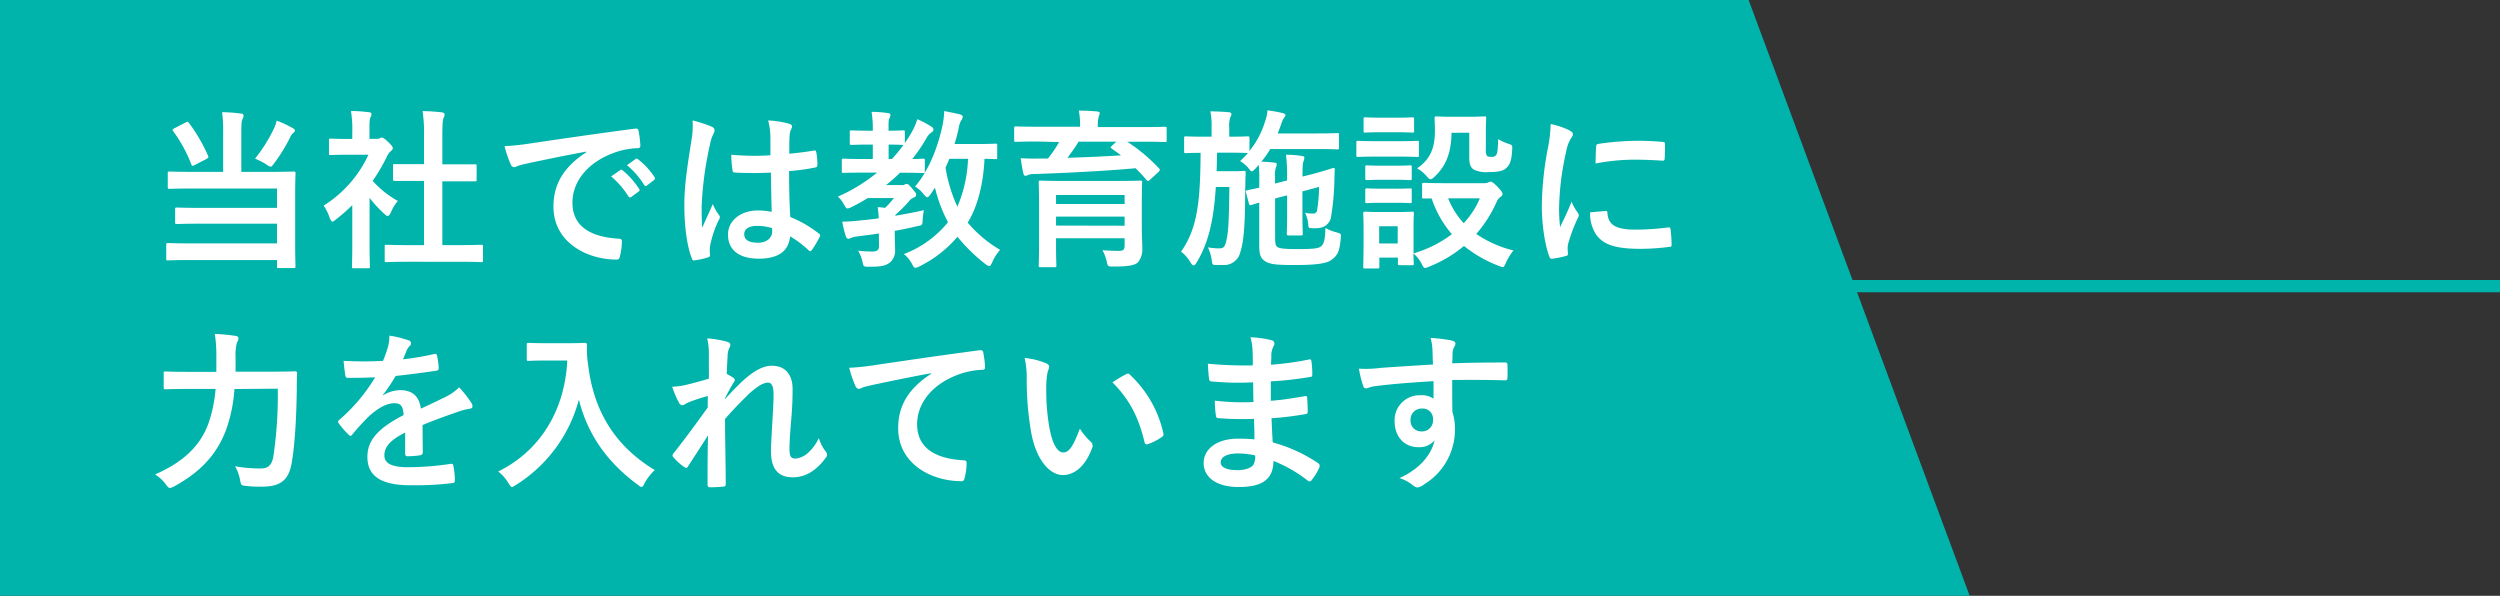 <svg xmlns="http://www.w3.org/2000/svg" viewBox="0 0 651.82 155.35"><rect x="0" y="0" width="651.82" height="155.35" fill="#333333" stroke="none"/><defs><style>.cls-1{fill:#00b3ab;}.cls-2{fill:#fff;}.cls-3{fill:none;stroke:#00b3ab;stroke-miterlimit:10;stroke-width:3.2px;}</style></defs><g id="レイヤー_2" data-name="レイヤー 2"><g id="レイヤー_1-2" data-name="レイヤー 1"><polygon class="cls-1" points="513.55 155.35 0 155.35 0 0 455.92 0 513.55 155.35"/><path class="cls-2" d="M58.18,34.7a37.82,37.82,0,0,0-.27-5.45,41.41,41.41,0,0,1,4.92.36c.45,0,.67.26.67.58a1.94,1.94,0,0,1-.31.94c-.22.49-.27,1.29-.27,3.57V44.81h7.47c4.34,0,5.86-.09,6.13-.09.49,0,.53.05.53.54,0,.27-.09,1.83-.09,5.46V63.33c0,4,.09,5.86.09,6.12s0,.45-.53.45h-3.8c-.45,0-.5,0-.5-.45V67.8H50c-4.38,0-5.9.09-6.17.09-.45,0-.49,0-.49-.49V63.91c0-.49,0-.54.49-.54.27,0,1.79.09,6.17.09H72.22V58.32H52.32c-4.38,0-5.86.09-6.13.09-.49,0-.53,0-.53-.49V54.61c0-.45,0-.5.53-.5.27,0,1.75.09,6.13.09h19.9V49.15H50.31c-4.38,0-5.81.09-6.08.09-.45,0-.49-.05-.49-.49V45.26c0-.49,0-.54.49-.54.27,0,1.7.09,6.08.09h7.87Zm-9.79-2.77c.49-.27.62-.27.85.09a42,42,0,0,1,5,8.59c.18.45.14.49-.45.85l-3,1.56c-.58.32-.72.27-.9-.13a36.29,36.29,0,0,0-4.74-8.68c-.27-.35-.22-.49.32-.76Zm23.12,1.39a9,9,0,0,0,.62-1.88,28.06,28.06,0,0,1,4.25,2c.41.23.5.36.5.63s-.09.31-.45.62a2.48,2.48,0,0,0-.76,1.08,43.91,43.91,0,0,1-4.21,6.84c-.44.58-.62.85-.89.85a2.48,2.48,0,0,1-1.07-.54,19.25,19.25,0,0,0-3-1.56A40,40,0,0,0,71.51,33.32Z"/><path class="cls-2" d="M91.85,53.49a47.1,47.1,0,0,1-4.24,3.71c-.45.36-.72.58-.94.58s-.45-.36-.72-1a12.15,12.15,0,0,0-1.57-3.17A30.88,30.88,0,0,0,96.06,40.34H91c-3.39,0-4.47.09-4.74.09-.44,0-.49,0-.49-.49V36.63c0-.45,0-.49.49-.49.27,0,1.35.09,4.74.09h.85V34.39a27.78,27.78,0,0,0-.35-5.45c1.69,0,3,.13,4.65.31.44,0,.71.27.71.45a2,2,0,0,1-.27.93c-.26.54-.26,1.3-.26,3.58v2H98.2a1.51,1.51,0,0,0,.85-.18,1.32,1.32,0,0,1,.5-.18c.26,0,.71.27,1.65,1.16s1.21,1.3,1.21,1.61a.88.88,0,0,1-.45.72,4.55,4.55,0,0,0-1,1.29,45.19,45.19,0,0,1-3.8,6.53,25.37,25.37,0,0,0,6.57,5.23,10.74,10.74,0,0,0-1.78,2.91c-.32.67-.54,1-.85,1s-.5-.18-.9-.54a33.1,33.1,0,0,1-3.84-4.16V64.18c0,3.31.09,5,.09,5.27,0,.45,0,.5-.54.5H92.3c-.49,0-.54,0-.54-.5,0-.26.09-2,.09-5.27Zm14.94,14.76c-4.25,0-5.72.09-6,.09-.45,0-.49,0-.49-.5V64.31c0-.45,0-.49.49-.49.27,0,1.74.09,6,.09h3.76V47.18h-2c-4,0-5.36,0-5.63,0s-.45,0-.45-.45V43.25c0-.45,0-.45.45-.45s1.65,0,5.63,0h2V35.73a40.78,40.78,0,0,0-.36-6.75c1.7,0,3.4.13,5,.31.41.05.72.23.72.45a1.8,1.8,0,0,1-.22.94c-.27.54-.36,1.65-.36,4.92v7.24h2.82c4,0,5.36,0,5.63,0,.45,0,.49,0,.49.45v3.53c0,.45,0,.45-.49.45-.27,0-1.65,0-5.63,0h-2.82V63.91h4.07c4.25,0,5.68-.09,6-.09.49,0,.53,0,.53.49v3.53c0,.45,0,.5-.53.5-.27,0-1.7-.09-6-.09Z"/><path class="cls-2" d="M152.85,39.53c-5.45,1-10.24,2-15,3-1.7.4-2.14.49-2.81.71a2.57,2.57,0,0,1-1,.36,1.05,1.05,0,0,1-.85-.67,31.21,31.21,0,0,1-1.65-4.83,62.3,62.3,0,0,0,7.11-.76c5.5-.81,15.34-2.28,26.88-3.8.67-.09.89.18.94.49a26.69,26.69,0,0,1,.49,3.93c0,.54-.27.68-.85.68a19.74,19.74,0,0,0-5.46,1c-7.6,2.59-11.4,7.83-11.4,13.19,0,5.77,4.11,8.9,11.89,9.39.72,0,1,.18,1,.68a16,16,0,0,1-.49,3.84c-.14.67-.32.94-.85.94-7.87,0-16.5-4.52-16.5-13.82,0-6.35,3.17-10.64,8.58-14.18Zm8.86,4.83c.22-.17.4-.13.67.09a21.15,21.15,0,0,1,4.25,4.79.45.45,0,0,1-.14.72l-1.88,1.38a.47.47,0,0,1-.76-.13A22.16,22.16,0,0,0,159.34,46Zm4-2.9c.27-.18.4-.14.67.09a18.93,18.93,0,0,1,4.25,4.6.52.52,0,0,1-.14.81l-1.79,1.39a.46.46,0,0,1-.76-.14,21.1,21.1,0,0,0-4.47-5.14Z"/><path class="cls-2" d="M185.63,33.05c.49.27.67.54.67.89a2.26,2.26,0,0,1-.31,1,8.92,8.92,0,0,0-.81,2.46,89.33,89.33,0,0,0-2.24,16.28c0,1.79,0,3.84.14,5.72.89-2.06,1.83-4,2.77-6.21A12,12,0,0,0,187.42,56a1,1,0,0,1,.27.63,1.27,1.27,0,0,1-.27.71,26.52,26.52,0,0,0-2.28,6.8,8.66,8.66,0,0,0,0,2.37c0,.32-.13.45-.53.58a17.48,17.48,0,0,1-3.36.76c-.49.14-.67.09-.89-.53-1.26-3.18-1.93-8.5-1.93-13.64,0-4.3.36-7.87,1.84-17a22.68,22.68,0,0,0,.31-5.28A35.13,35.13,0,0,1,185.63,33.05ZM201,45a91.27,91.27,0,0,1-9.21,0c-.58,0-.76-.14-.8-.59a27.12,27.12,0,0,1-.32-4.07,64.34,64.34,0,0,0,10.2.14c0-1.61,0-3,0-4.7a18.31,18.31,0,0,0-.59-4.38,24.58,24.58,0,0,1,5.42.85c.49.13.8.36.8.76a1.91,1.91,0,0,1-.27.76,5.12,5.12,0,0,0-.36,1.57c-.08,1.52-.08,2.68-.08,4.74,2.1-.18,4.42-.5,6.35-.81.53-.13.62.05.71.54a17.66,17.66,0,0,1,.27,3.17c0,.41-.18.63-.49.67a49.36,49.36,0,0,1-6.89.94c0,5,.09,8.14.31,12a29.49,29.49,0,0,1,7.43,4.29c.4.27.44.41.22.9a24.27,24.27,0,0,1-2.06,3.44.52.52,0,0,1-.4.27.63.63,0,0,1-.4-.22A26.34,26.34,0,0,0,206,61.63c-.36,3.75-2.91,5.81-8.19,5.81s-8-2.41-8-6.26c0-3.67,3.31-6.31,7.82-6.31a18.89,18.89,0,0,1,3.58.36C201.1,51.79,201.06,48.52,201,45ZM197.39,58.9c-2.1,0-3.35.76-3.35,2.15s1,2.23,3.62,2.23c2.24,0,3.67-1.29,3.67-2.9a5.68,5.68,0,0,0-.05-.9A12.37,12.37,0,0,0,197.39,58.9Z"/><path class="cls-2" d="M229.14,60.87c-1.88.31-3.76.53-5.54.76a5.91,5.91,0,0,0-1.7.4,1.41,1.41,0,0,1-.72.22c-.27,0-.49-.18-.63-.62a23.27,23.27,0,0,1-.94-3.85c1.75,0,3.14-.13,4.79-.31,1.39-.14,3-.31,4.7-.54,0-1-.14-2-.27-2.91.71,0,1.34.09,1.92.18a24.37,24.37,0,0,0,2.33-2.55h-6.85A46.33,46.33,0,0,1,222,54a3.2,3.2,0,0,1-1,.36c-.36,0-.49-.27-.94-1a7.15,7.15,0,0,0-1.61-2.1A43.75,43.75,0,0,0,228.69,45h-3.13c-4,0-5.37.08-5.63.08-.41,0-.45,0-.45-.49V41.86c0-.45,0-.49.45-.49.26,0,1.65.09,5.63.09h2V37.7h-1.17c-3,0-4,.09-4.34.09s-.49,0-.49-.49V34.48c0-.45,0-.49.49-.49s1.3.09,4.34.09h1.17a27,27,0,0,0-.32-4.92,33.62,33.62,0,0,1,4.21.31c.44.05.71.23.71.45a2,2,0,0,1-.27.94c-.27.49-.22,1.29-.22,3.22,2.59,0,3.49-.09,3.76-.09.44,0,.49,0,.49.49V37.3c.71-1,1.39-2.1,2-3.22a15.52,15.52,0,0,0,1.25-3,22.77,22.77,0,0,1,3.58,1.88c.45.26.63.49.63.8a.89.89,0,0,1-.45.72A4.05,4.05,0,0,0,241.57,36a41.93,41.93,0,0,1-3.71,5.46c1.75,0,2.51-.09,2.73-.09.49,0,.54,0,.54.49v2.77c0,.45,0,.49-.54.49-.27,0-1.61-.08-5.37-.08h-.58A36.13,36.13,0,0,1,231,48.26h4.11a1.24,1.24,0,0,0,.76-.14,1.13,1.13,0,0,1,.5-.18c.31,0,.58.18,1.38,1.12s1.12,1.3,1.12,1.66-.13.58-.54.76a3,3,0,0,0-1.43,1.11,40.38,40.38,0,0,1-3.4,3.4.72.72,0,0,0-.09.27c2.46-.45,5.06-.89,7.47-1.47a19.85,19.85,0,0,0-.31,2.5c-.09,1.43-.09,1.43-1.52,1.7q-2.82.67-5.77,1.21v.31c0,1.83.09,3.31.09,4.52A4,4,0,0,1,232,68.47c-1.17.85-2.24,1.07-5.37,1.07-1.39,0-1.48,0-1.7-1a10.12,10.12,0,0,0-1.2-3.18,31.18,31.18,0,0,0,3.66.22c1.25,0,1.79-.35,1.79-1.43Zm6.31-23.08c-.27,0-1.17-.09-3.76-.09v3.76h.85a34.21,34.21,0,0,0,3-3.67ZM260,41c0,.44,0,.49-.49.49-.22,0-1-.05-2.82-.09-.31,6.75-1.87,12.57-4.38,16.64a32.47,32.47,0,0,0,8.45,7.11,11.59,11.59,0,0,0-2.05,3.22c-.36.71-.49,1-.81,1a2.21,2.21,0,0,1-.94-.49,45.18,45.18,0,0,1-7.33-7.15,30.78,30.78,0,0,1-9.84,7.69,3,3,0,0,1-1.12.4c-.31,0-.49-.22-.8-.85a8.72,8.72,0,0,0-2.2-2.73,27.26,27.26,0,0,0,11.5-8.31,37.94,37.94,0,0,1-3.4-9c-.4.58-.76,1.2-1.16,1.74s-.63.76-.85.76-.49-.27-.94-.8a8.43,8.43,0,0,0-2.24-2c3.76-4.38,6-10.55,7.16-15.92a22.3,22.3,0,0,0,.44-3.75c1.26.22,3.09.62,4.07.84.54.18.76.36.76.68a2.35,2.35,0,0,1-.44,1,5.88,5.88,0,0,0-.63,2,41.85,41.85,0,0,1-1.07,4.07h5.36c3.76,0,5-.09,5.28-.09.45,0,.49,0,.49.49Zm-12.47.4c-.32.76-.63,1.52-1,2.28a38.07,38.07,0,0,0,3.09,10.2,34.83,34.83,0,0,0,2.77-12.48Z"/><path class="cls-2" d="M270.51,36.9c-4,0-5.33.08-5.6.08-.44,0-.49,0-.49-.49v-3c0-.49.05-.53.49-.53.27,0,1.61.08,5.6.08H281.6V33a19.32,19.32,0,0,0-.32-4.16c1.61,0,3.22.09,4.79.22.45.05.67.23.67.45a4.85,4.85,0,0,1-.27.9,8.17,8.17,0,0,0-.22,2.59v.13h11.8c4,0,5.33-.08,5.59-.08.5,0,.54,0,.54.49v3c0,.45,0,.49-.54.49-.26,0-1.61-.08-5.59-.08H293.9a44.93,44.93,0,0,1,8.27,6.93.63.63,0,0,1,.22.4c0,.18-.09.31-.36.58l-2.19,2c-.4.36-.58.45-.89.09-.9-1.07-1.88-2.1-2.86-3.09-7.61.72-18.56,1.26-26.57,1.52a3.27,3.27,0,0,0-1.52.27,1.44,1.44,0,0,1-.63.18c-.31,0-.44-.18-.53-.58-.27-1-.54-2.73-.72-4,1.61.08,3.09.13,4.61.08.76,0,1.65,0,2.5,0a32,32,0,0,0,2.91-4.29ZM297.7,59.08c0,2.1.13,4.56.13,5.63a5.23,5.23,0,0,1-1.16,3.72c-.81.71-2.33,1.07-6.31,1.07-1.38,0-1.52,0-1.74-1a11.09,11.09,0,0,0-1.17-3.26c1.93.13,3.05.17,4.25.17s1.52-.35,1.52-1.47V62.12H275.34v2c0,3.27.09,4.83.09,5.06,0,.44-.05.49-.5.49h-3.62c-.45,0-.49-.05-.49-.49,0-.27.09-1.7.09-5V52.77c0-3.35-.09-4.87-.09-5.14,0-.49,0-.54.49-.54s1.83.09,6.17.09h13.69c4.29,0,5.86-.09,6.12-.09.45,0,.5,0,.5.54,0,.27-.09,2.06-.09,5.5Zm-22.36-8.23v2.33h17.88V50.85Zm17.88,8V56.48H275.34v2.33Zm-12-21.91a47.07,47.07,0,0,1-2.91,4.2c4.61-.13,9.62-.36,13.95-.63-.76-.62-1.56-1.16-2.36-1.74-.41-.27-.41-.36,0-.76l1.16-1.07Z"/><path class="cls-2" d="M327.3,44c-.45.44-.72.67-.94.67s-.45-.27-.9-.9A9,9,0,0,0,323.32,42a25.22,25.22,0,0,0,2.06-2.1h-.09c-.23,0-1.39-.09-4.83-.09h-3.13c-.05,1.7-.05,3.31-.14,4.83h4.38c1.93,0,2.42-.09,2.69-.09.44,0,.53.09.53.54-.09,1.38-.09,2.81-.13,4.83-.05,9.66-.45,13.19-1.25,15.74a4.37,4.37,0,0,1-4.65,3.44c-.67,0-1.25,0-1.88,0s-.81-.09-.94-1.21a11.42,11.42,0,0,0-1-3.4,17.4,17.4,0,0,0,2.91.27c1.29,0,1.56-.45,2-2.51s.59-5.41.68-13.5H317c-.53,8.27-1.79,14.4-5,19.68-.31.53-.54.76-.81.76s-.44-.23-.76-.72a9.48,9.48,0,0,0-2.5-2.86c4.56-6.4,5-14.18,5.1-25.76-2.64,0-3.63.09-3.85.09-.4,0-.45-.05-.45-.54V36.05c0-.45.05-.5.45-.5s1.39.09,4.88.09h1.83V33.36a19.92,19.92,0,0,0-.31-4.34c1.65.05,3.08.09,4.69.23.49,0,.81.22.81.49a1.84,1.84,0,0,1-.32.85,7.48,7.48,0,0,0-.26,2.77v2.28c3.35,0,4.51-.09,4.78-.09.45,0,.49.05.49.5v3.31a22.73,22.73,0,0,0,4.07-7.7,10.23,10.23,0,0,0,.63-2.9c1.43.22,2.64.4,3.93.71.59.18.76.36.76.54a1,1,0,0,1-.26.58,4.89,4.89,0,0,0-.85,1.79l-.9,2.41h10.38c3.62,0,4.83-.09,5.1-.09.44,0,.49,0,.49.5v3.26c0,.45-.05.49-.49.49-.27,0-1.48-.09-5.1-.09H331.19a25.22,25.22,0,0,1-2.33,3.31c1.17,0,2.15.09,3.31.23.5,0,.72.18.72.4a1.85,1.85,0,0,1-.22.8,7.22,7.22,0,0,0-.23,2.64v1.61l3.13-.8v-.36a45.59,45.59,0,0,0-.27-6.35,30.1,30.1,0,0,1,4.12.31c.45.05.67.23.67.5a3.22,3.22,0,0,1-.22.89c-.23.54-.27,1.39-.27,4l2.64-.67c3.71-1,5.05-1.52,5.41-1.57s.36.14.36.45c-.05.58-.05,1.39-.09,2.46A66.37,66.37,0,0,1,347,56.8a3.49,3.49,0,0,1-2.73,2.59,8.8,8.8,0,0,1-2.37.09c-.67,0-.76-.13-.8-.94a8.19,8.19,0,0,0-.85-3.08,8.93,8.93,0,0,0,2.06.22,1,1,0,0,0,1.11-.94,42.51,42.51,0,0,0,.5-6l-4.34,1.16v5.81c0,3.36.09,4.92.09,5.19,0,.45-.05.49-.54.49H336c-.45,0-.5-.13-.5-.58,0-.27.09-1.74.09-5.1V50.94l-3.13.8v9.89c0,1.79.09,2.41.58,2.77.67.4,1.79.54,5.19.54,4.21,0,5.59-.14,6.26-.76s1-1.48,1.08-4.74a11.73,11.73,0,0,0,3,1.16c1.11.36,1.11.36,1,1.56-.32,4-1.17,4.66-2.55,5.68s-5,1.26-9.44,1.26c-4.83,0-6.48-.18-7.74-1-1-.67-1.52-1.43-1.52-4V52.82c-1.38.4-1.83.58-2,.62-.49.14-.58,0-.72-.44l-.76-2.91c-.09-.31,0-.4.36-.49s1.21-.23,3.13-.67V46.82a34.58,34.58,0,0,0-.13-3.84Z"/><path class="cls-2" d="M364.68,36.81c3.4,0,4.52-.09,4.79-.09.45,0,.49,0,.49.49v3.17c0,.5,0,.54-.49.54-.27,0-1.39-.09-4.79-.09h-5.81c-3.4,0-4.52.09-4.74.09-.45,0-.49,0-.49-.54V37.21c0-.45,0-.49.49-.49.22,0,1.34.09,4.74.09ZM387,47.76a2.41,2.41,0,0,0,1-.18,1.61,1.61,0,0,1,.67-.22c.31,0,.85.4,1.7,1.25,1,1.08,1.38,1.57,1.38,1.88a.83.83,0,0,1-.49.81,3.1,3.1,0,0,0-1.07,1.38A32.55,32.55,0,0,1,384.9,61a29.78,29.78,0,0,0,9.7,4.3,14.66,14.66,0,0,0-1.92,3.13c-.4.85-.54,1.2-.9,1.2a3.87,3.87,0,0,1-1-.31,33.18,33.18,0,0,1-9.08-5.19,33.57,33.57,0,0,1-9.13,5.41,2.62,2.62,0,0,1-1,.32c-.35,0-.53-.32-.93-1.12a8.67,8.67,0,0,0-2.11-2.64c0,1.79.09,2.37.09,2.55,0,.45,0,.49-.49.49h-3.17c-.45,0-.49,0-.49-.49V67.17h-4.83V69.5c0,.45,0,.49-.5.49h-3.17c-.49,0-.54,0-.54-.49s.09-1.34.09-6.75V59.88c0-2.81-.09-3.89-.09-4.2s.05-.49.54-.49c.27,0,1.2.09,4.07.09h4c2.9,0,3.8-.09,4.11-.09s.49,0,.49.49c0,.27-.09,1.34-.09,3.44v6.94a31,31,0,0,0,10-5,27.73,27.73,0,0,1-5.28-9.31c-1.3,0-1.88,0-2,0-.45,0-.49,0-.49-.54V48.12c0-.4,0-.45.49-.45.27,0,1.56.09,5.45.09ZM364.15,30.68c2.9,0,3.75-.09,4-.09.49,0,.54,0,.54.49v3c0,.45,0,.49-.54.49-.27,0-1.12-.09-4-.09h-4.07c-2.91,0-3.81.09-4.07.09-.45,0-.49,0-.49-.49v-3c0-.45,0-.49.49-.49.26,0,1.16.09,4.07.09Zm-.36,12.52c2.73,0,3.53-.09,3.75-.09.5,0,.54,0,.54.45v2.91c0,.44,0,.49-.54.49-.22,0-1-.09-3.75-.09h-3.53c-2.73,0-3.54.09-3.81.09-.44,0-.49-.05-.49-.49V43.56c0-.4.05-.45.49-.45.27,0,1.08.09,3.81.09Zm0,6c2.73,0,3.53-.08,3.75-.08.5,0,.54,0,.54.49v2.86c0,.45,0,.49-.54.49-.22,0-1-.09-3.75-.09h-3.53c-2.73,0-3.54.09-3.81.09-.44,0-.49,0-.49-.49V49.6c0-.45.05-.49.49-.49.27,0,1.08.08,3.81.08Zm-4.2,9.8v4.47h4.83V59Zm18.87-24.38c-.09,5.64-1.7,8.86-4.38,11.41-.5.49-.81.71-1.08.71s-.58-.26-1.07-.84a9,9,0,0,0-2.46-2c3-2.06,4.65-4.7,4.65-9.75,0-2-.09-3-.09-3.31,0-.45.05-.49.54-.49.27,0,1.07.09,3.93.09H383c2.87,0,3.76-.09,4-.09.45,0,.49,0,.49.49,0,.27-.09,1.34-.09,3.62v4.65a2.25,2.25,0,0,0,.32,1.52c.22.23.53.27,1.25.27a1.27,1.27,0,0,0,1.21-.63c.26-.44.35-1.52.44-4a13,13,0,0,0,2.64,1.21c1.12.36,1.08.44,1,1.61-.13,2.68-.58,3.93-1.61,4.78-.76.72-2.19,1-4.56,1a7.67,7.67,0,0,1-3.8-.63c-.9-.58-1.21-1.56-1.21-3.08V34.61Zm-.9,17.09a21.29,21.29,0,0,0,4.07,6.48,21.94,21.94,0,0,0,4.21-6.48Z"/><path class="cls-2" d="M409.09,33.94c.76.41,1,.67,1,1.08s-.09.44-.67,1.34a10.33,10.33,0,0,0-1.08,3.17A72.59,72.59,0,0,0,406.5,54a43,43,0,0,0,.26,5.23c.94-2.05,1.75-3.53,3-6.66a11.66,11.66,0,0,0,1.57,2.82,1.8,1.8,0,0,1,.31.67,1.25,1.25,0,0,1-.22.71,43.54,43.54,0,0,0-2.55,6.76,4.94,4.94,0,0,0-.14,1.38c0,.54.09.9.09,1.26s-.17.49-.58.58a22,22,0,0,1-3.66.71c-.32,0-.5-.18-.59-.49-1.25-3.13-2-8.81-2-13.33A85.3,85.3,0,0,1,403.5,39a36.06,36.06,0,0,0,.8-6.66A19.86,19.86,0,0,1,409.09,33.94ZM418.66,55c.36,0,.45.18.45.67.26,3.09,2.41,4.2,7.29,4.2a63.81,63.81,0,0,0,8.54-.58c.45,0,.54,0,.63.58a34.31,34.31,0,0,1,.26,3.85c0,.54,0,.58-.76.67a59.56,59.56,0,0,1-7.29.49c-6.62,0-9.7-1.07-11.62-3.71a9.83,9.83,0,0,1-1.57-5.81Zm-2.5-16.73c0-.53.17-.67.62-.76a71.71,71.71,0,0,1,9.71-.8c2.68,0,4.74.09,6.62.26.93.05,1,.14,1,.59,0,1.34,0,2.55-.09,3.8,0,.4-.18.58-.58.53-2.68-.17-5-.26-7.29-.26a53.91,53.91,0,0,0-10.15,1C416.07,40.16,416.07,39,416.16,38.28Z"/><path class="cls-2" d="M61.13,101.43A39.4,39.4,0,0,1,58.9,112.2c-2.55,6.62-6.89,11-13.51,14.63a4.36,4.36,0,0,1-1.07.4c-.36,0-.58-.27-1.08-.94a10,10,0,0,0-2.81-2.59c7.29-3.18,11.8-7.43,13.91-13.29a35.68,35.68,0,0,0,1.87-9h-7c-4.3,0-5.77.09-6,.09-.49,0-.53,0-.53-.5V97.36c0-.45,0-.5.53-.5.23,0,1.7.09,6,.09h7.2c0-1.29,0-2.59,0-3.89a37,37,0,0,0-.4-6,46.89,46.89,0,0,1,5.28.5c.67.09.89.31.89.62a1.92,1.92,0,0,1-.4,1.12,12.41,12.41,0,0,0-.36,3.8c0,1.21,0,2.51,0,3.8h9.39c4.34,0,5.81-.09,6.12-.09s.54.09.54.54c-.09,1.34-.09,2.86-.09,4-.09,7.42-.49,14.84-1.38,19.63-.81,4.29-3,5.86-7.47,5.9a30.13,30.13,0,0,1-4.3-.18c-1.38-.13-1.38-.17-1.65-1.61a11.18,11.18,0,0,0-1.3-3.53,35.31,35.31,0,0,0,6.71.58c1.66,0,2.82-.62,3.26-3a107.06,107.06,0,0,0,1.17-17.8Z"/><path class="cls-2" d="M110.23,117.93c0,.49-.26.71-.85.8a23.79,23.79,0,0,1-3.17.23c-.4,0-.58-.27-.58-.72,0-1.61,0-3.84,0-5.45-4,2-5.41,3.8-5.41,5.94,0,1.88,1.52,3.09,6.22,3.09a76.66,76.66,0,0,0,11.13-.89c.41-.05.58.08.63.49a20.3,20.3,0,0,1,.4,3.66c0,.54-.13.85-.49.85a78.28,78.28,0,0,1-11.09.59c-7.34,0-11.23-2.2-11.23-7.38,0-4.3,2.69-7.43,9.44-10.92-.13-2.28-.67-3.17-2.68-3.08s-4.12,1.43-6.17,3.22a59.18,59.18,0,0,0-4.48,4.87c-.22.27-.35.41-.53.41a.9.9,0,0,1-.5-.32,21.85,21.85,0,0,1-2.55-2.95.72.72,0,0,1-.17-.4c0-.18.08-.32.31-.49a45.91,45.91,0,0,0,9.35-11.1c-2.11.09-4.52.14-7.16.14-.4,0-.54-.23-.63-.72-.13-.71-.31-2.37-.44-3.71a97.91,97.91,0,0,0,10.28,0,33.28,33.28,0,0,0,1.35-3.85,10.85,10.85,0,0,0,.31-2.73,28.75,28.75,0,0,1,5.1,1.25.8.8,0,0,1,.53.76.82.82,0,0,1-.31.67,3.48,3.48,0,0,0-.76,1.08c-.27.63-.49,1.21-1,2.41a72.42,72.42,0,0,0,8.14-1.38c.49-.09.63,0,.72.44a15.17,15.17,0,0,1,.44,3.22c0,.45-.13.63-.76.72-3.35.49-7.2,1-10.46,1.34a45.28,45.28,0,0,1-3.36,5l0,.09a8.88,8.88,0,0,1,4.47-1.39c3,0,5,1.34,5.46,4.83,1.74-.81,4.29-2,6.57-3.13a13.41,13.41,0,0,0,3.4-2.42,27.06,27.06,0,0,1,3.13,3.94,1.74,1.74,0,0,1,.36,1c0,.36-.23.54-.67.63a14.32,14.32,0,0,0-2.73.67c-2.91,1-5.81,2-9.62,3.58Z"/><path class="cls-2" d="M148,89.48c3.22,0,4.2-.08,4.47-.08s.58.08.58.53a24.9,24.9,0,0,0,.27,5c1.39,12.07,6.89,21.28,17.4,27.63a13.15,13.15,0,0,0-2.64,3.4c-.36.72-.54,1-.81,1s-.53-.22-1-.58c-8.14-6-13.1-13.28-15.34-22.18a37.61,37.61,0,0,1-16.45,22.27c-.54.31-.81.54-1,.54s-.49-.36-.94-1.08a10.94,10.94,0,0,0-2.64-3c11.09-5.45,17.4-16.14,18-28.93h-5.55c-3.22,0-4.2.09-4.47.09-.49,0-.54,0-.54-.5V89.89c0-.45,0-.49.54-.49.27,0,1.25.08,4.47.08Z"/><path class="cls-2" d="M184.82,92.57a16.75,16.75,0,0,0-.44-4.34,25.16,25.16,0,0,1,5.1.85c.71.18.94.45.94.9a1.88,1.88,0,0,1-.32.85,5.51,5.51,0,0,0-.4,2.19c-.09,1.47-.14,2.41-.22,4.47a15.09,15.09,0,0,1,1.7,1,.81.81,0,0,1,.4.63.93.93,0,0,1-.23.49,47.11,47.11,0,0,0-2.32,4.25v.22c1.43-1.61,2.41-2.63,4.16-4.33,3.53-3.36,6-4.39,8.09-4.39,3.36,0,5.37,2.24,5.37,6,0,1.3,0,4-.36,8.14s-.45,6.13-.45,7.51c0,2.24.54,2.55,1.66,2.55a5.84,5.84,0,0,0,3.31-1.61,11.73,11.73,0,0,0,2.68-3.75,11,11,0,0,0,1.66,3.35,1.68,1.68,0,0,1,.49,1,1.33,1.33,0,0,1-.31.76c-1.88,2.64-4.74,5.14-8.59,5.14s-5.73-2.19-5.73-6.84c0-1.21.14-3.71.36-7.51s.32-5.41.32-7.34-.5-3-1.39-3c-1.3,0-2.82.94-5,2.91-1.83,1.79-3.94,3.89-6.26,6.57,0,5.64.18,12.08.18,17a.55.55,0,0,1-.63.63,33.34,33.34,0,0,1-3.49.18c-.44,0-.62-.23-.62-.76,0-4.07,0-8.77.13-12.79-1.74,2.72-3.53,5.5-5.19,8.05-.18.31-.31.44-.49.44a1.34,1.34,0,0,1-.54-.22,14.85,14.85,0,0,1-2.77-2.5.7.7,0,0,1-.27-.5,1.18,1.18,0,0,1,.41-.76c3.71-4.74,6-7.91,8.76-11.76,0-1.12,0-2,.05-3a40.22,40.22,0,0,0-5.37,1.79c-.4.18-.85.62-1.3.62a1.06,1.06,0,0,1-.89-.71,23.49,23.49,0,0,1-1.75-4.12,19.09,19.09,0,0,0,3.27-.4c1.52-.36,4-1,6.3-1.7Z"/><path class="cls-2" d="M242.74,97.31c-5.46,1-10.24,2-15,3-1.7.41-2.15.49-2.82.72a2.63,2.63,0,0,1-1,.36,1.05,1.05,0,0,1-.85-.67,31.47,31.47,0,0,1-1.66-4.83,60.6,60.6,0,0,0,7.12-.77c5.5-.8,15.34-2.28,26.87-3.8.67-.09.9.18.94.5a24.1,24.1,0,0,1,.49,3.93c0,.54-.26.67-.85.67a20,20,0,0,0-5.45,1c-7.6,2.59-11.41,7.82-11.41,13.19,0,5.77,4.12,8.9,11.9,9.39.72,0,1,.18,1,.67a15.63,15.63,0,0,1-.49,3.85c-.13.67-.31.94-.85.94-7.87,0-16.5-4.52-16.5-13.82,0-6.35,3.18-10.65,8.59-14.18Z"/><path class="cls-2" d="M272.83,94.76c.4.18.72.49.72.81a4,4,0,0,1-.36,1.25,20.09,20.09,0,0,0-.4,4.38,55.94,55.94,0,0,0,.8,10.2c.63,3.53,1.79,6.57,3.67,6.57,1.43,0,2.55-1.56,4.29-6.21a17.24,17.24,0,0,0,2.86,3.44,1.38,1.38,0,0,1,.32,1.66c-1.7,4.56-4.47,7-7.61,7-3.48,0-7.15-4.11-8.36-11.67a80.57,80.57,0,0,1-1.07-13,23.81,23.81,0,0,0-.54-5.86A19.1,19.1,0,0,1,272.83,94.76Zm20.75,2.82a1.35,1.35,0,0,1,.49-.18.7.7,0,0,1,.5.27A29.55,29.55,0,0,1,303.33,113c.14.59-.13.76-.49,1a15.4,15.4,0,0,1-3.49,1.79c-.54.18-.85,0-.94-.5-1.52-6.39-3.8-11-8.36-15.6C291.75,98.56,292.87,97.94,293.58,97.58Z"/><path class="cls-2" d="M326.94,109.21a78.65,78.65,0,0,1-9.21-.18c-.49,0-.67-.18-.72-.76a26.56,26.56,0,0,1-.27-3.8,62.61,62.61,0,0,0,10.07.35c-.05-1.7-.05-3.44-.09-5.14A72.49,72.49,0,0,1,316,99.46c-.49,0-.72-.18-.76-.63-.14-1.12-.23-2.19-.32-4a104.1,104.1,0,0,0,11.72.44c0-1.65,0-2.81-.09-4.33a13.27,13.27,0,0,0-.53-3,25.79,25.79,0,0,1,5.63.8.91.91,0,0,1,.49,1.35,5.83,5.83,0,0,0-.67,2.14c0,.9,0,1.52-.09,2.86a74.32,74.32,0,0,0,9.8-1.34c.54-.13.71,0,.76.54a23.6,23.6,0,0,1,.22,3.26c0,.59-.13.68-.49.72a89.11,89.11,0,0,1-10.33,1.16c0,1.79,0,3.45,0,5.06,3.4-.23,5.55-.67,8.77-1.17.54-.13.67,0,.71.36.05.85.14,2.33.14,3.67,0,.45-.18.58-.67.63a81.92,81.92,0,0,1-8.77,1.07c.09,2.06.18,4.25.32,6.3a39.83,39.83,0,0,1,11.85,5.42c.44.4.44.53.31,1.07a13.32,13.32,0,0,1-2,3.31.65.65,0,0,1-.58.36.7.7,0,0,1-.49-.23,35.83,35.83,0,0,0-8.9-5.1c-.05,4.83-2.95,6.8-9.08,6.8-5.81,0-9.12-2.55-9.12-6.26s3.53-6.35,8.94-6.35c1.12,0,2.19,0,4.3.18C327.08,112.56,327,110.73,326.94,109.21Zm-3.84,9c-3.27,0-4.83.94-4.83,2.37,0,1.16,1.34,2,4.42,2,1.79,0,3.45-.53,4.07-1.34a4.26,4.26,0,0,0,.49-2.5A19.37,19.37,0,0,0,323.1,118.24Z"/><path class="cls-2" d="M373.49,91.36A14.67,14.67,0,0,0,373,88.1a45.46,45.46,0,0,1,5.23.62c.76.14,1.25.45,1.25.85a1.87,1.87,0,0,1-.4,1,4.9,4.9,0,0,0-.36,1.3c0,.58,0,1.16-.09,2.86,4.83-.18,9.44-.22,13.73-.22.54,0,.63.09.67.67.05,1.12.05,2.28,0,3.4,0,.49-.22.62-.76.58-4.65-.13-9-.13-13.64-.09,0,2.73,0,5.59.05,8.32a14.15,14.15,0,0,1,.67,4.43,16.69,16.69,0,0,1-8,14.44,4.26,4.26,0,0,1-1.75.85,2.53,2.53,0,0,1-1.34-.67,10,10,0,0,0-3.4-1.79c5.24-2.32,8.37-6.08,9.17-9.84a5.15,5.15,0,0,1-4.2,1.79c-3.54,0-6.22-2.55-6.22-6.84a6.52,6.52,0,0,1,6.75-6.71,5.45,5.45,0,0,1,3.4.9c0-1.57,0-3.09,0-4.57-5.64.32-11.94.85-15.48,1.34-1,.14-1.7.54-2.1.54s-.62-.18-.76-.62a31.68,31.68,0,0,1-1.12-4.52,29.35,29.35,0,0,0,5.46-.18c2.73-.22,8.5-.58,13.86-.9C373.54,93.69,373.54,92.57,373.49,91.36Zm-5.72,18.12a2.77,2.77,0,0,0,2.86,3,2.87,2.87,0,0,0,3-3.09,2.68,2.68,0,0,0-2.95-2.86A2.84,2.84,0,0,0,367.77,109.48Z"/><line class="cls-3" x1="651.82" y1="74.6" x2="468.14" y2="74.6"/></g></g></svg>